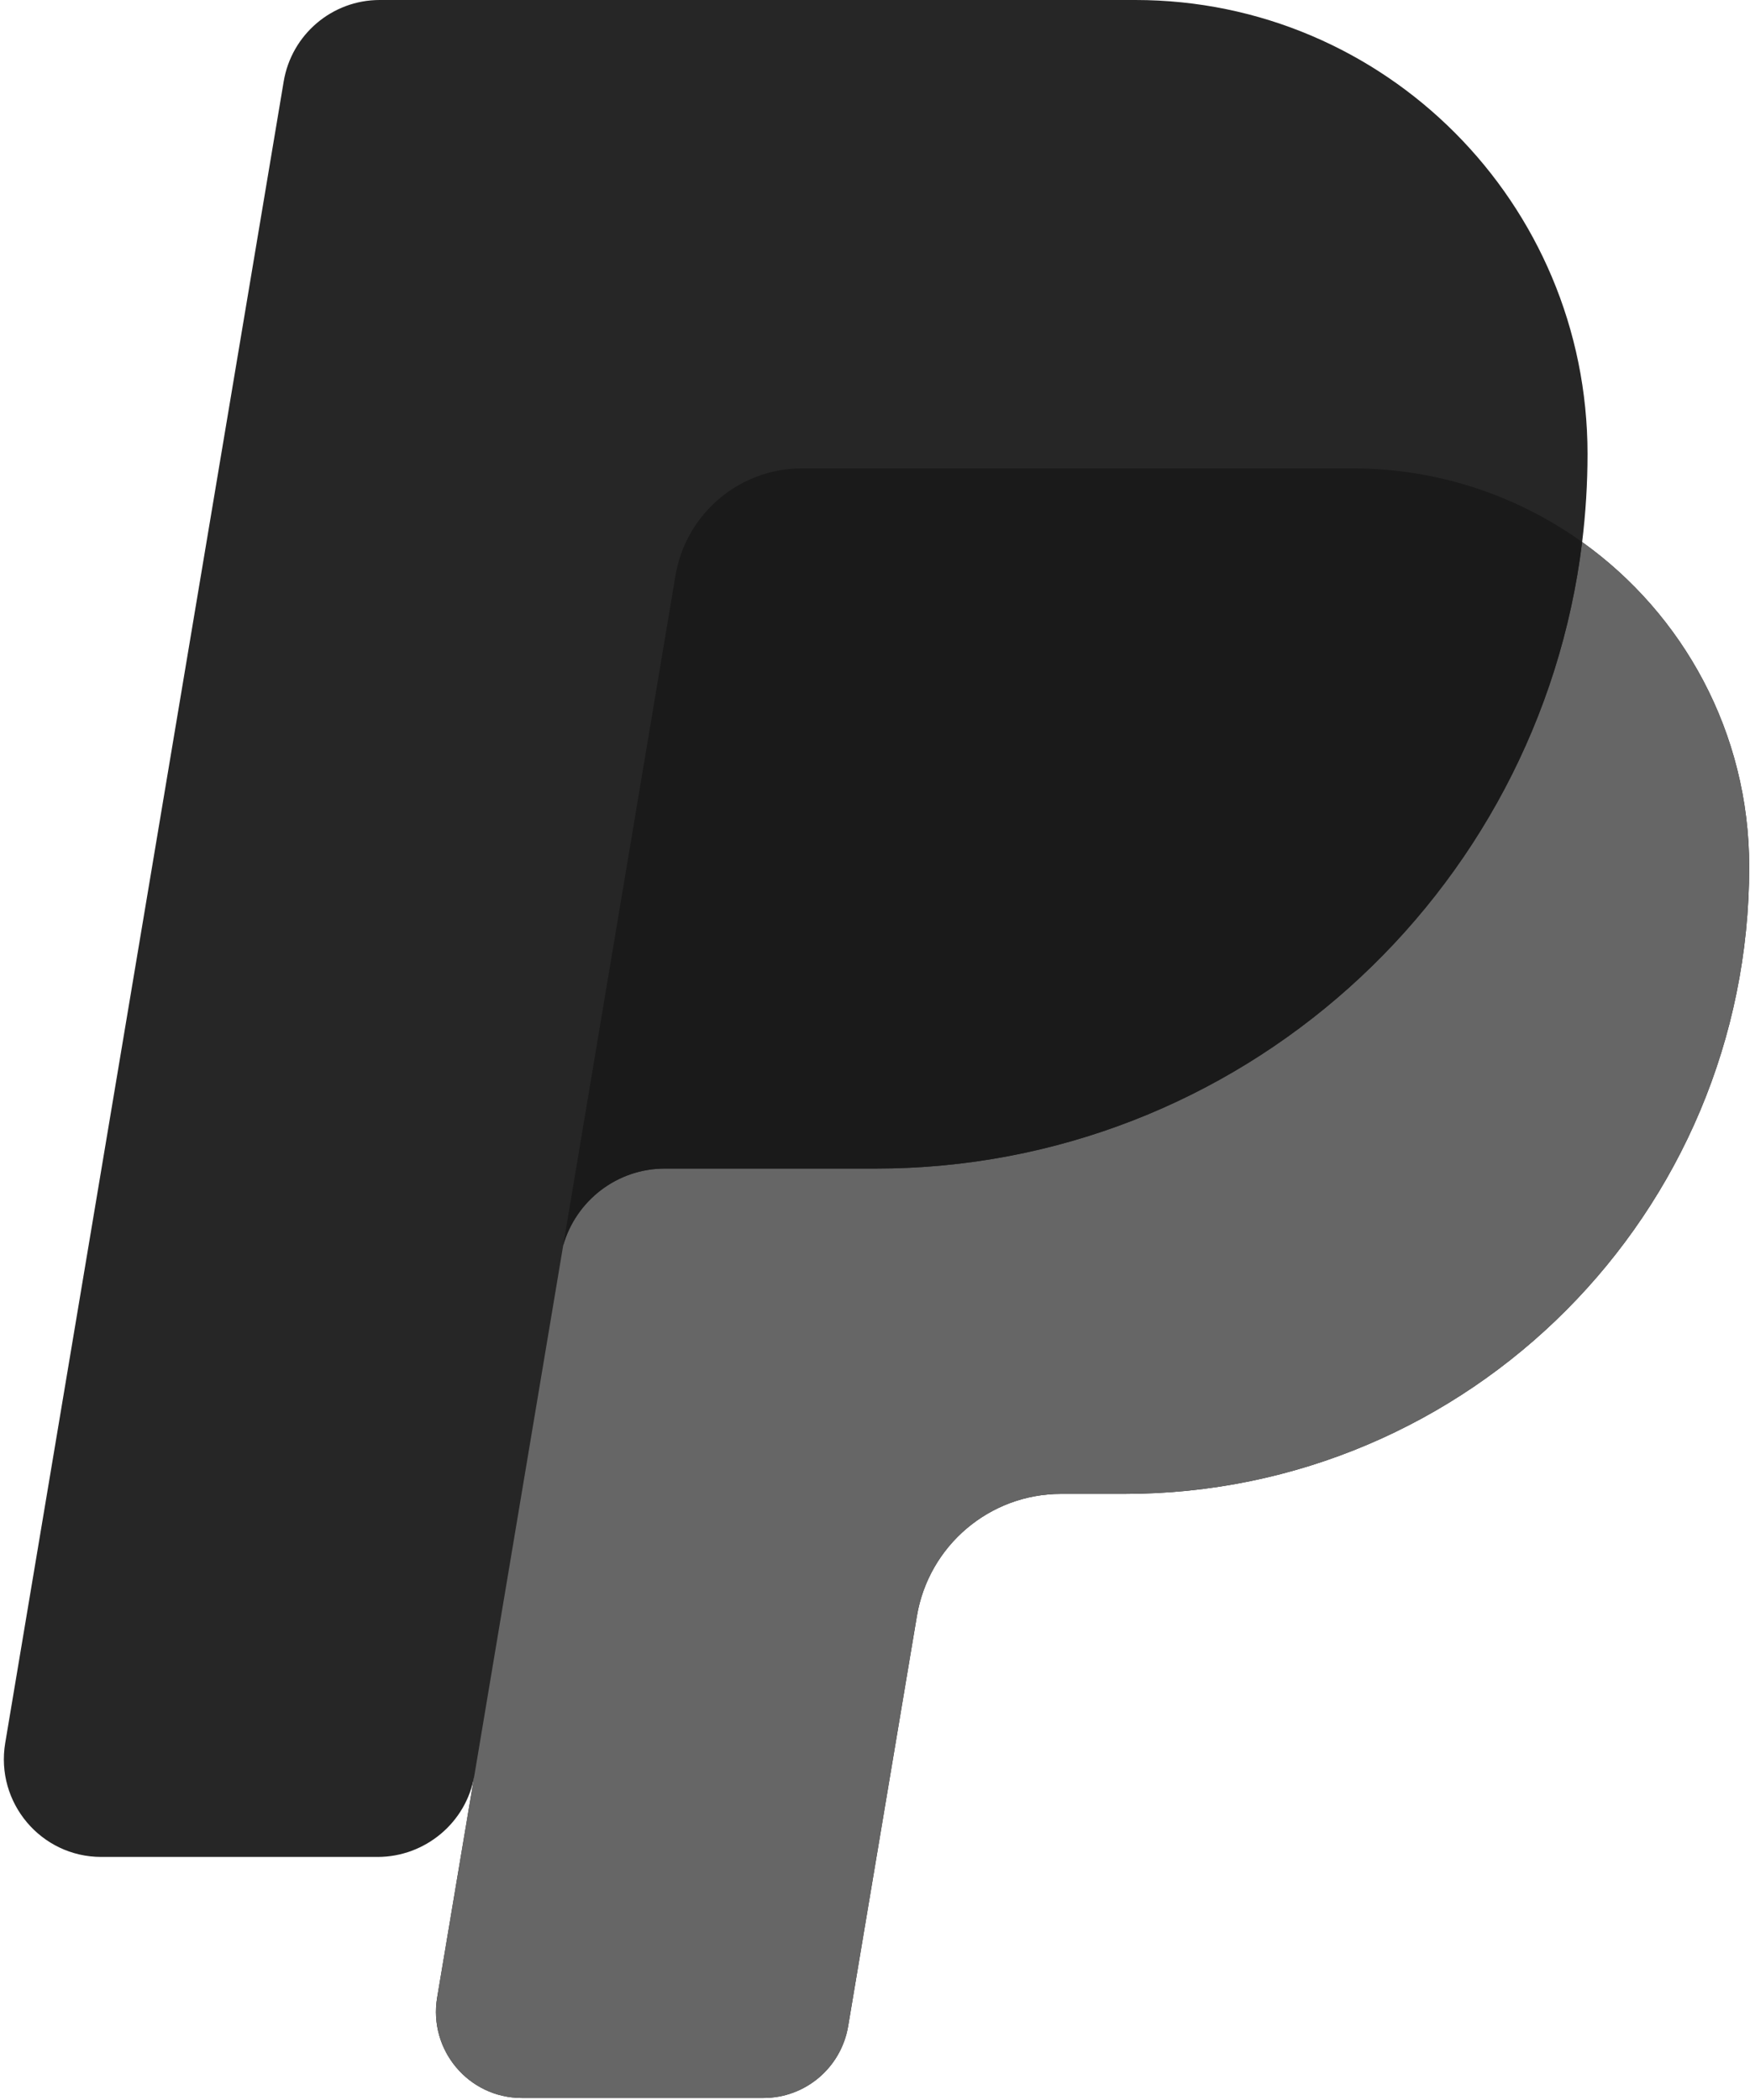 <?xml version="1.0" encoding="UTF-8"?>
<svg width="75px" height="90px" viewBox="0 0 75 90" version="1.1" xmlns="http://www.w3.org/2000/svg" xmlns:xlink="http://www.w3.org/1999/xlink">
    <title>paypal_gray</title>
    <g id="Welcome" stroke="none" stroke-width="1" fill="none" fill-rule="evenodd">
        <g id="Project--Network-ISA" transform="translate(-164, -3285)" fill-rule="nonzero">
            <g id="paypal_gray" transform="translate(164, 3285)">
                <path d="M67.806,23.23 C67.958,21.992 68.037,20.733 68.037,19.454 C68.037,8.71 59.361,0 48.658,0 L16.272,0 C14.235,0 12.495,1.477 12.158,3.493 L0.224,74.699 C-0.204,77.254 1.758,79.583 4.338,79.583 L16.182,79.583 C18.22,79.583 19.992,78.107 20.33,76.09 C20.33,76.09 20.35,75.972 20.386,75.759 L18.735,85.608 C18.358,87.86 20.087,89.913 22.361,89.913 L32.724,89.913 C34.519,89.913 36.052,88.61 36.35,86.833 L39.294,69.268 C39.801,66.24 42.412,64.024 45.471,64.024 L48.193,64.024 C62.98,64.024 74.966,51.99 74.966,37.146 C74.966,31.401 72.138,26.324 67.806,23.23 Z" id="Path" fill="#262626"></path>
                <path d="M67.806,23.23 C65.953,38.363 53.105,50.082 37.529,50.082 L28.491,50.082 C26.452,50.082 24.69,51.446 24.137,53.375 L18.735,85.608 C18.358,87.86 20.087,89.913 22.361,89.913 L32.724,89.913 C34.519,89.913 36.052,88.61 36.35,86.833 L39.294,69.268 C39.801,66.24 42.412,64.024 45.471,64.024 L48.193,64.024 C62.98,64.024 74.966,51.99 74.966,37.146 C74.966,31.401 72.138,26.324 67.806,23.23 Z" id="Path" fill="#666666"></path>
                <path d="M28.491,50.082 L37.529,50.082 C53.105,50.082 65.953,38.363 67.806,23.23 C65.027,21.245 61.631,20.073 57.96,20.073 L34.37,20.073 C31.685,20.073 29.392,22.02 28.946,24.679 L24.137,53.375 C24.69,51.446 26.452,50.082 28.491,50.082 Z" id="Path" fill="#1A1A1A"></path>
            </g>
        </g>
    </g>
</svg>